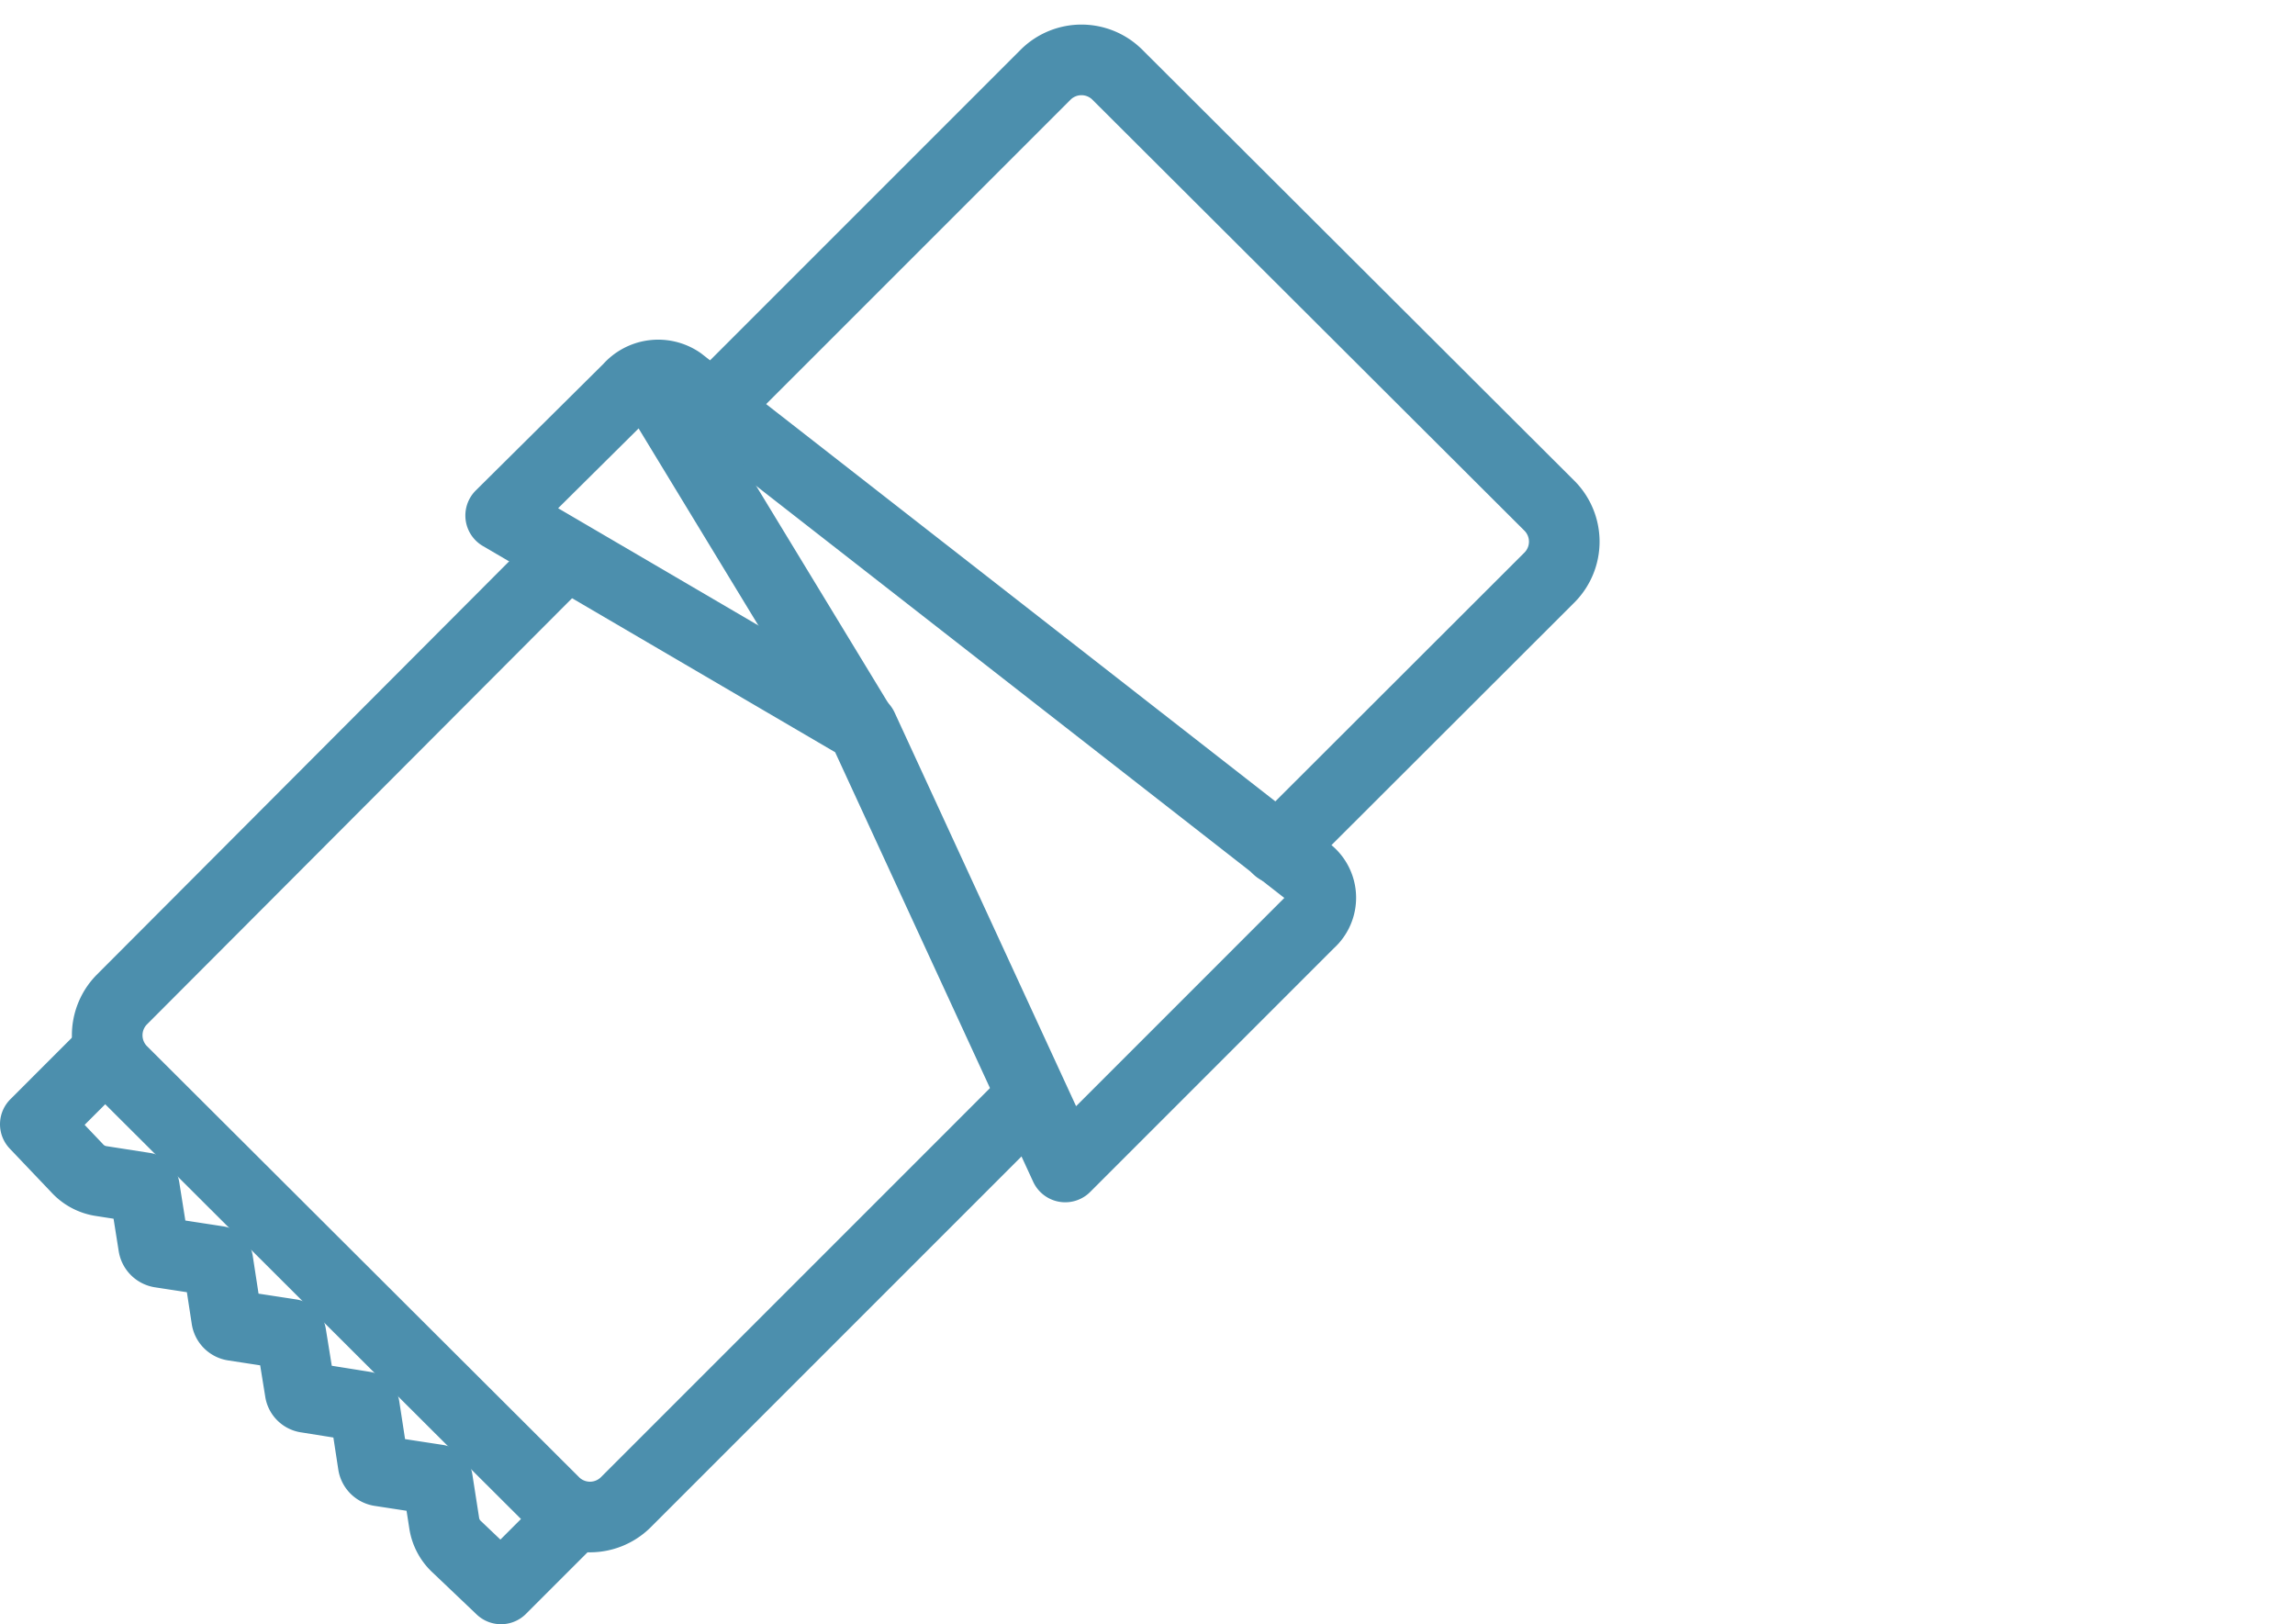 <svg id="Layer_1" data-name="Layer 1" xmlns="http://www.w3.org/2000/svg" width="65" height="46" viewBox="0 0 65 46">
  <defs>
    <style>
      .cls-1 {
        fill: none;
        stroke: #4c8fad;
        stroke-linecap: round;
        stroke-linejoin: round;
        stroke-width: 2px;
      }
    </style>
  </defs>
  <title>icon-SnackFriday</title>
  <g>
    <path class="cls-1" d="M17.81,11,14.18,14.6l10.25,6,5.74,12.45,6.92-6.92a.94.94,0,0,0,0-1.41L19.26,10.81A1.1,1.1,0,0,0,17.81,11Z"/>
    <path class="cls-1" d="M18.41,10.74l6,9.87"/>
    <path class="cls-1" d="M20.39,11.34,29.63,2.1a1.44,1.44,0,0,1,2,0L43.9,14.34a1.44,1.44,0,0,1,0,2l-7.71,7.7"/>
    <path class="cls-1" d="M29.15,31.12,17.71,42.56a1.44,1.44,0,0,1-2,0L3.44,30.32a1.44,1.44,0,0,1,0-2L16,15.73"/>
    <path class="cls-1" d="M3,29.84l-2,2,1.18,1.24a1.15,1.15,0,0,0,.69.37l1.22.19.26,1.64a.23.23,0,0,0,.19.19l1.63.25.25,1.63a.23.23,0,0,0,.19.19l1.63.25L8.5,39.4a.21.21,0,0,0,.19.18l1.63.26.25,1.63a.23.23,0,0,0,.19.19l1.63.25.19,1.22a1.15,1.15,0,0,0,.37.69L14.19,45l2-2"/>
  </g>
</svg>
